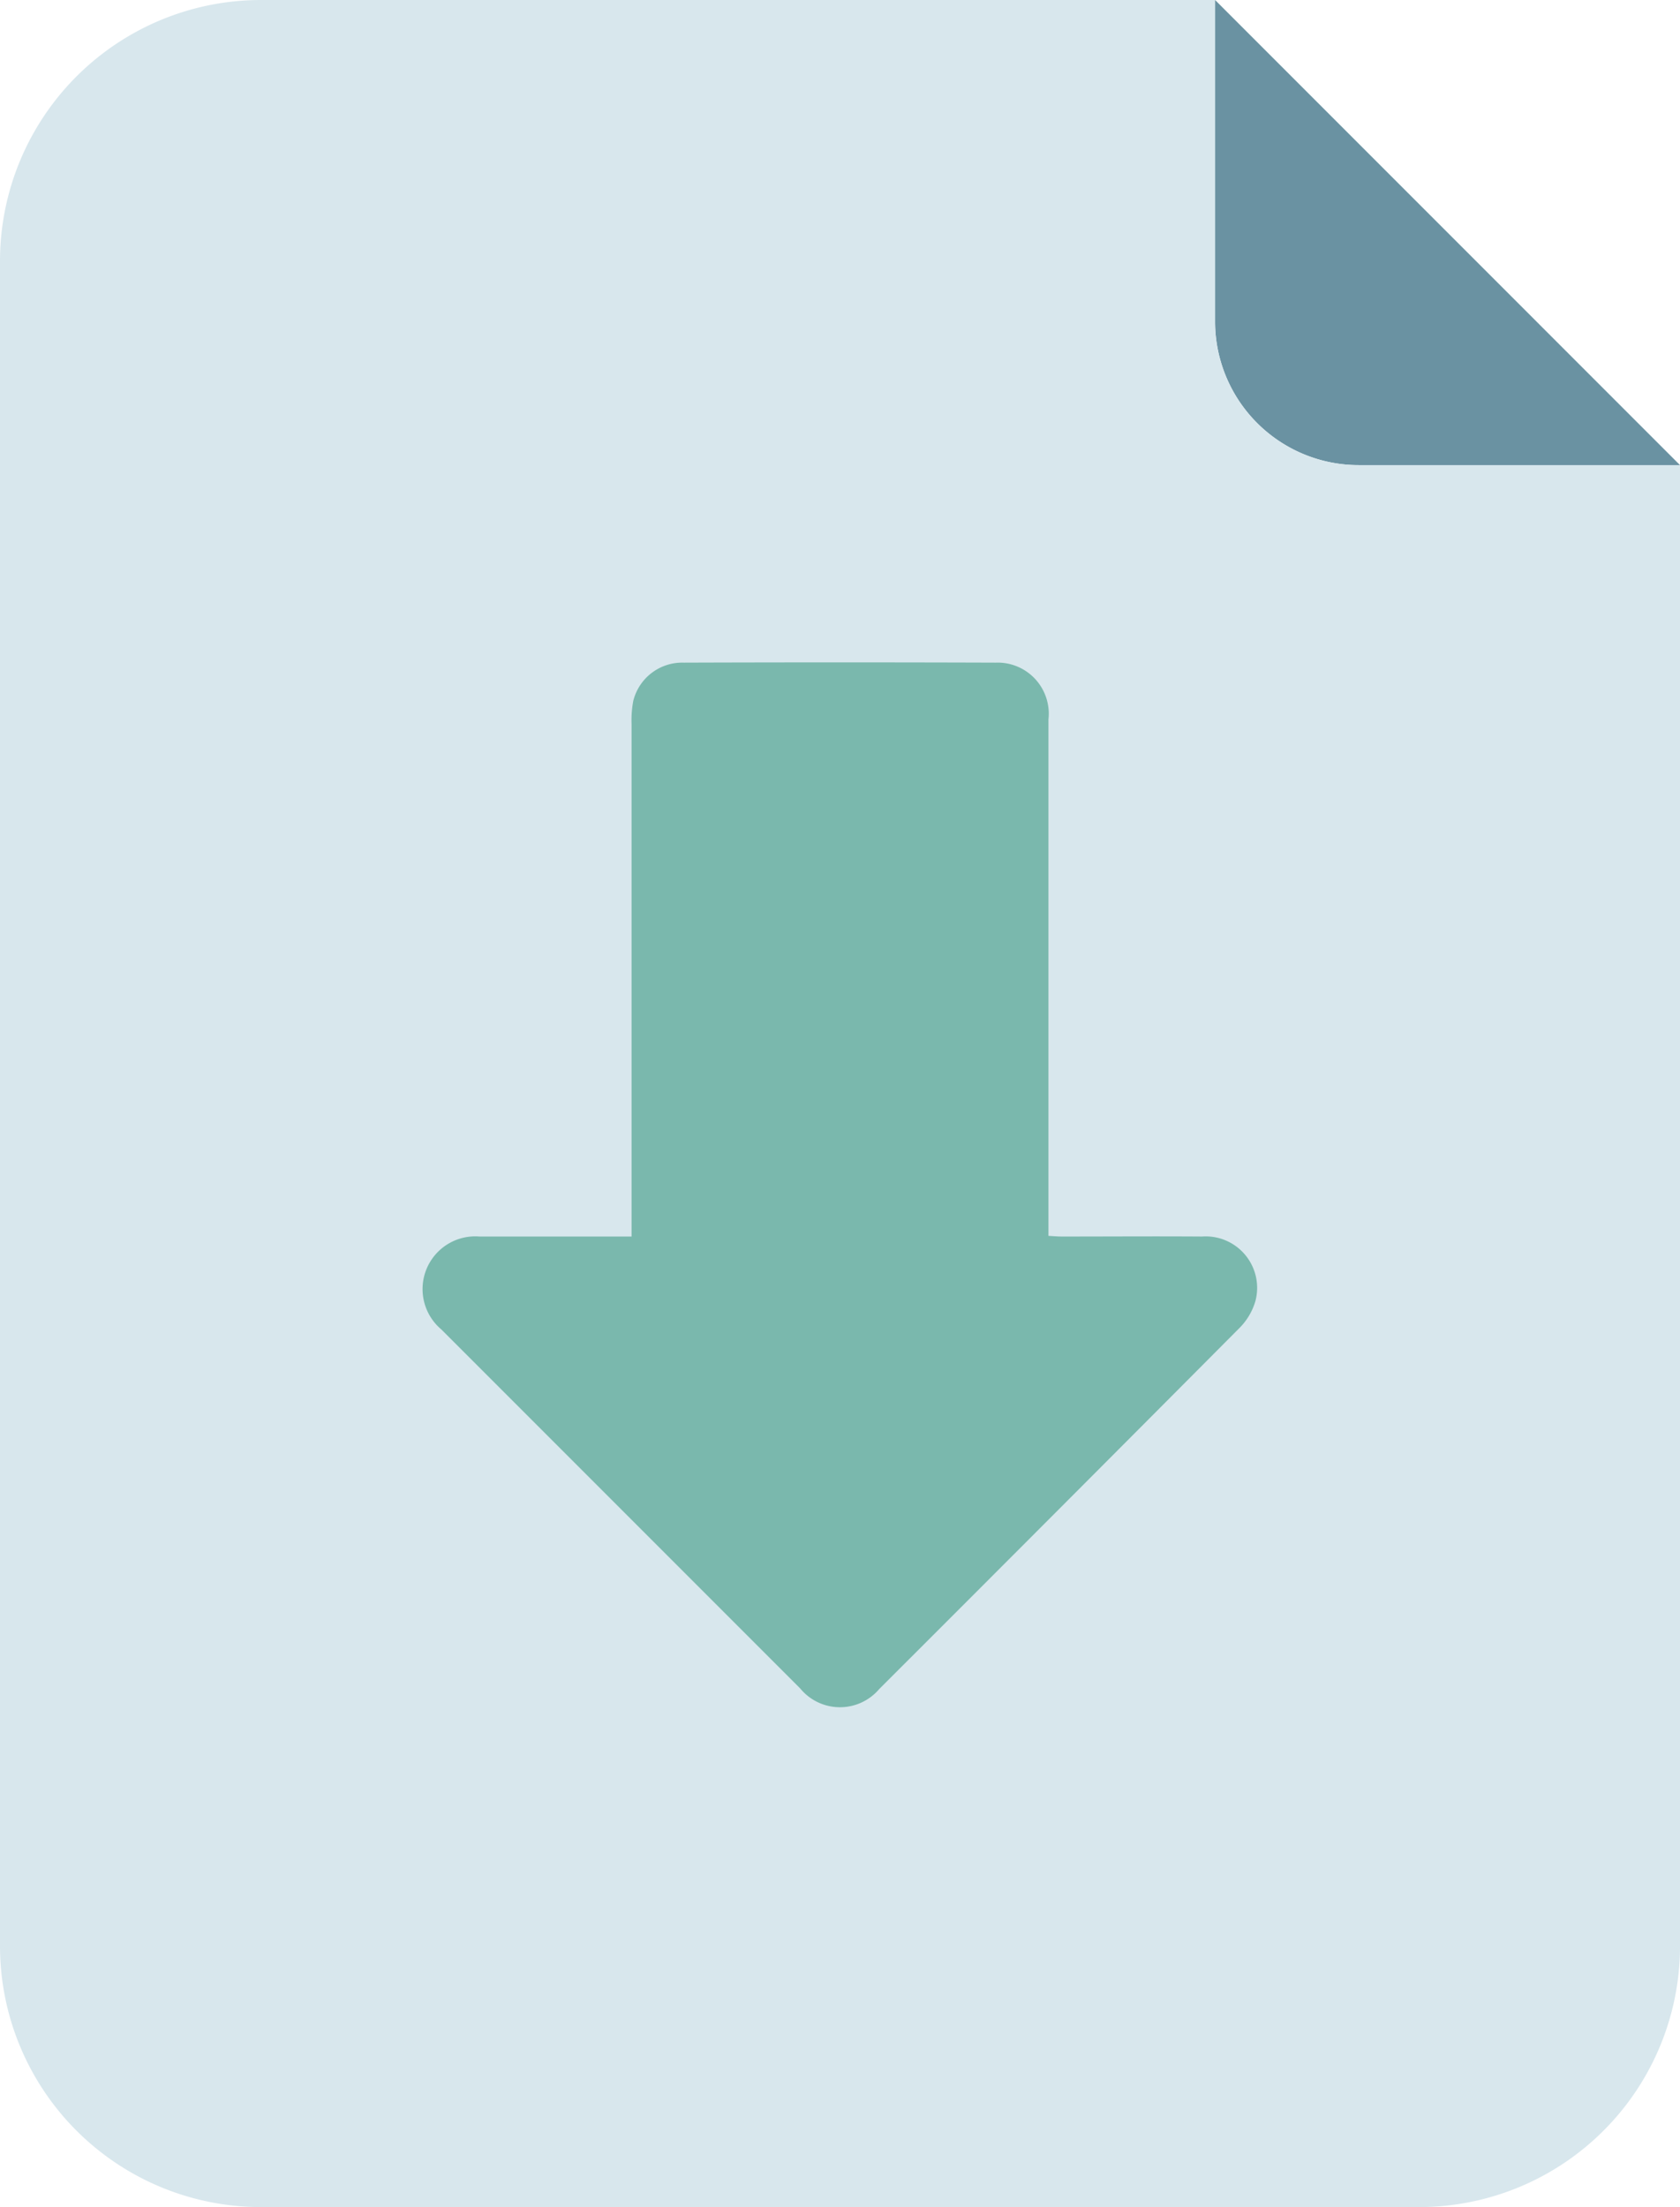 <svg xmlns="http://www.w3.org/2000/svg" width="71.578" height="94" viewBox="0 0 71.578 94"><g transform="translate(-895 -351)"><g transform="translate(895 351)"><path d="M358.8,13.692a6.121,6.121,0,0,0,6.118,6.118H378.61L358.8,0Z" transform="translate(-307.031)" fill="#6a92a2"/><path d="M57.886,19.81a6.121,6.121,0,0,1-6.118-6.118V0H11.124A11.121,11.121,0,0,0,0,11.124V82.876A11.121,11.121,0,0,0,11.124,94h49.33A11.121,11.121,0,0,0,71.579,82.876V19.81Z" fill="#d8e7ed"/><g transform="translate(17.998 28.211)"><path d="M133.651,219.977v-21.83a4.431,4.431,0,0,1,.072-.981,2.149,2.149,0,0,1,2.15-1.63q6.644-.022,13.288,0a2.178,2.178,0,0,1,2.251,2.424v21.989c.231.014.4.029.592.029,1.977,0,3.953-.014,5.944,0a2.192,2.192,0,0,1,2.28,2.756,2.7,2.7,0,0,1-.678,1.14q-7.661,7.7-15.352,15.381a2.193,2.193,0,0,1-3.362-.029q-7.64-7.64-15.294-15.294a2.246,2.246,0,0,1,1.645-3.953h6.464Z" transform="translate(-124.74 -195.525)" fill="#7ab8ad"/></g></g></g></svg>